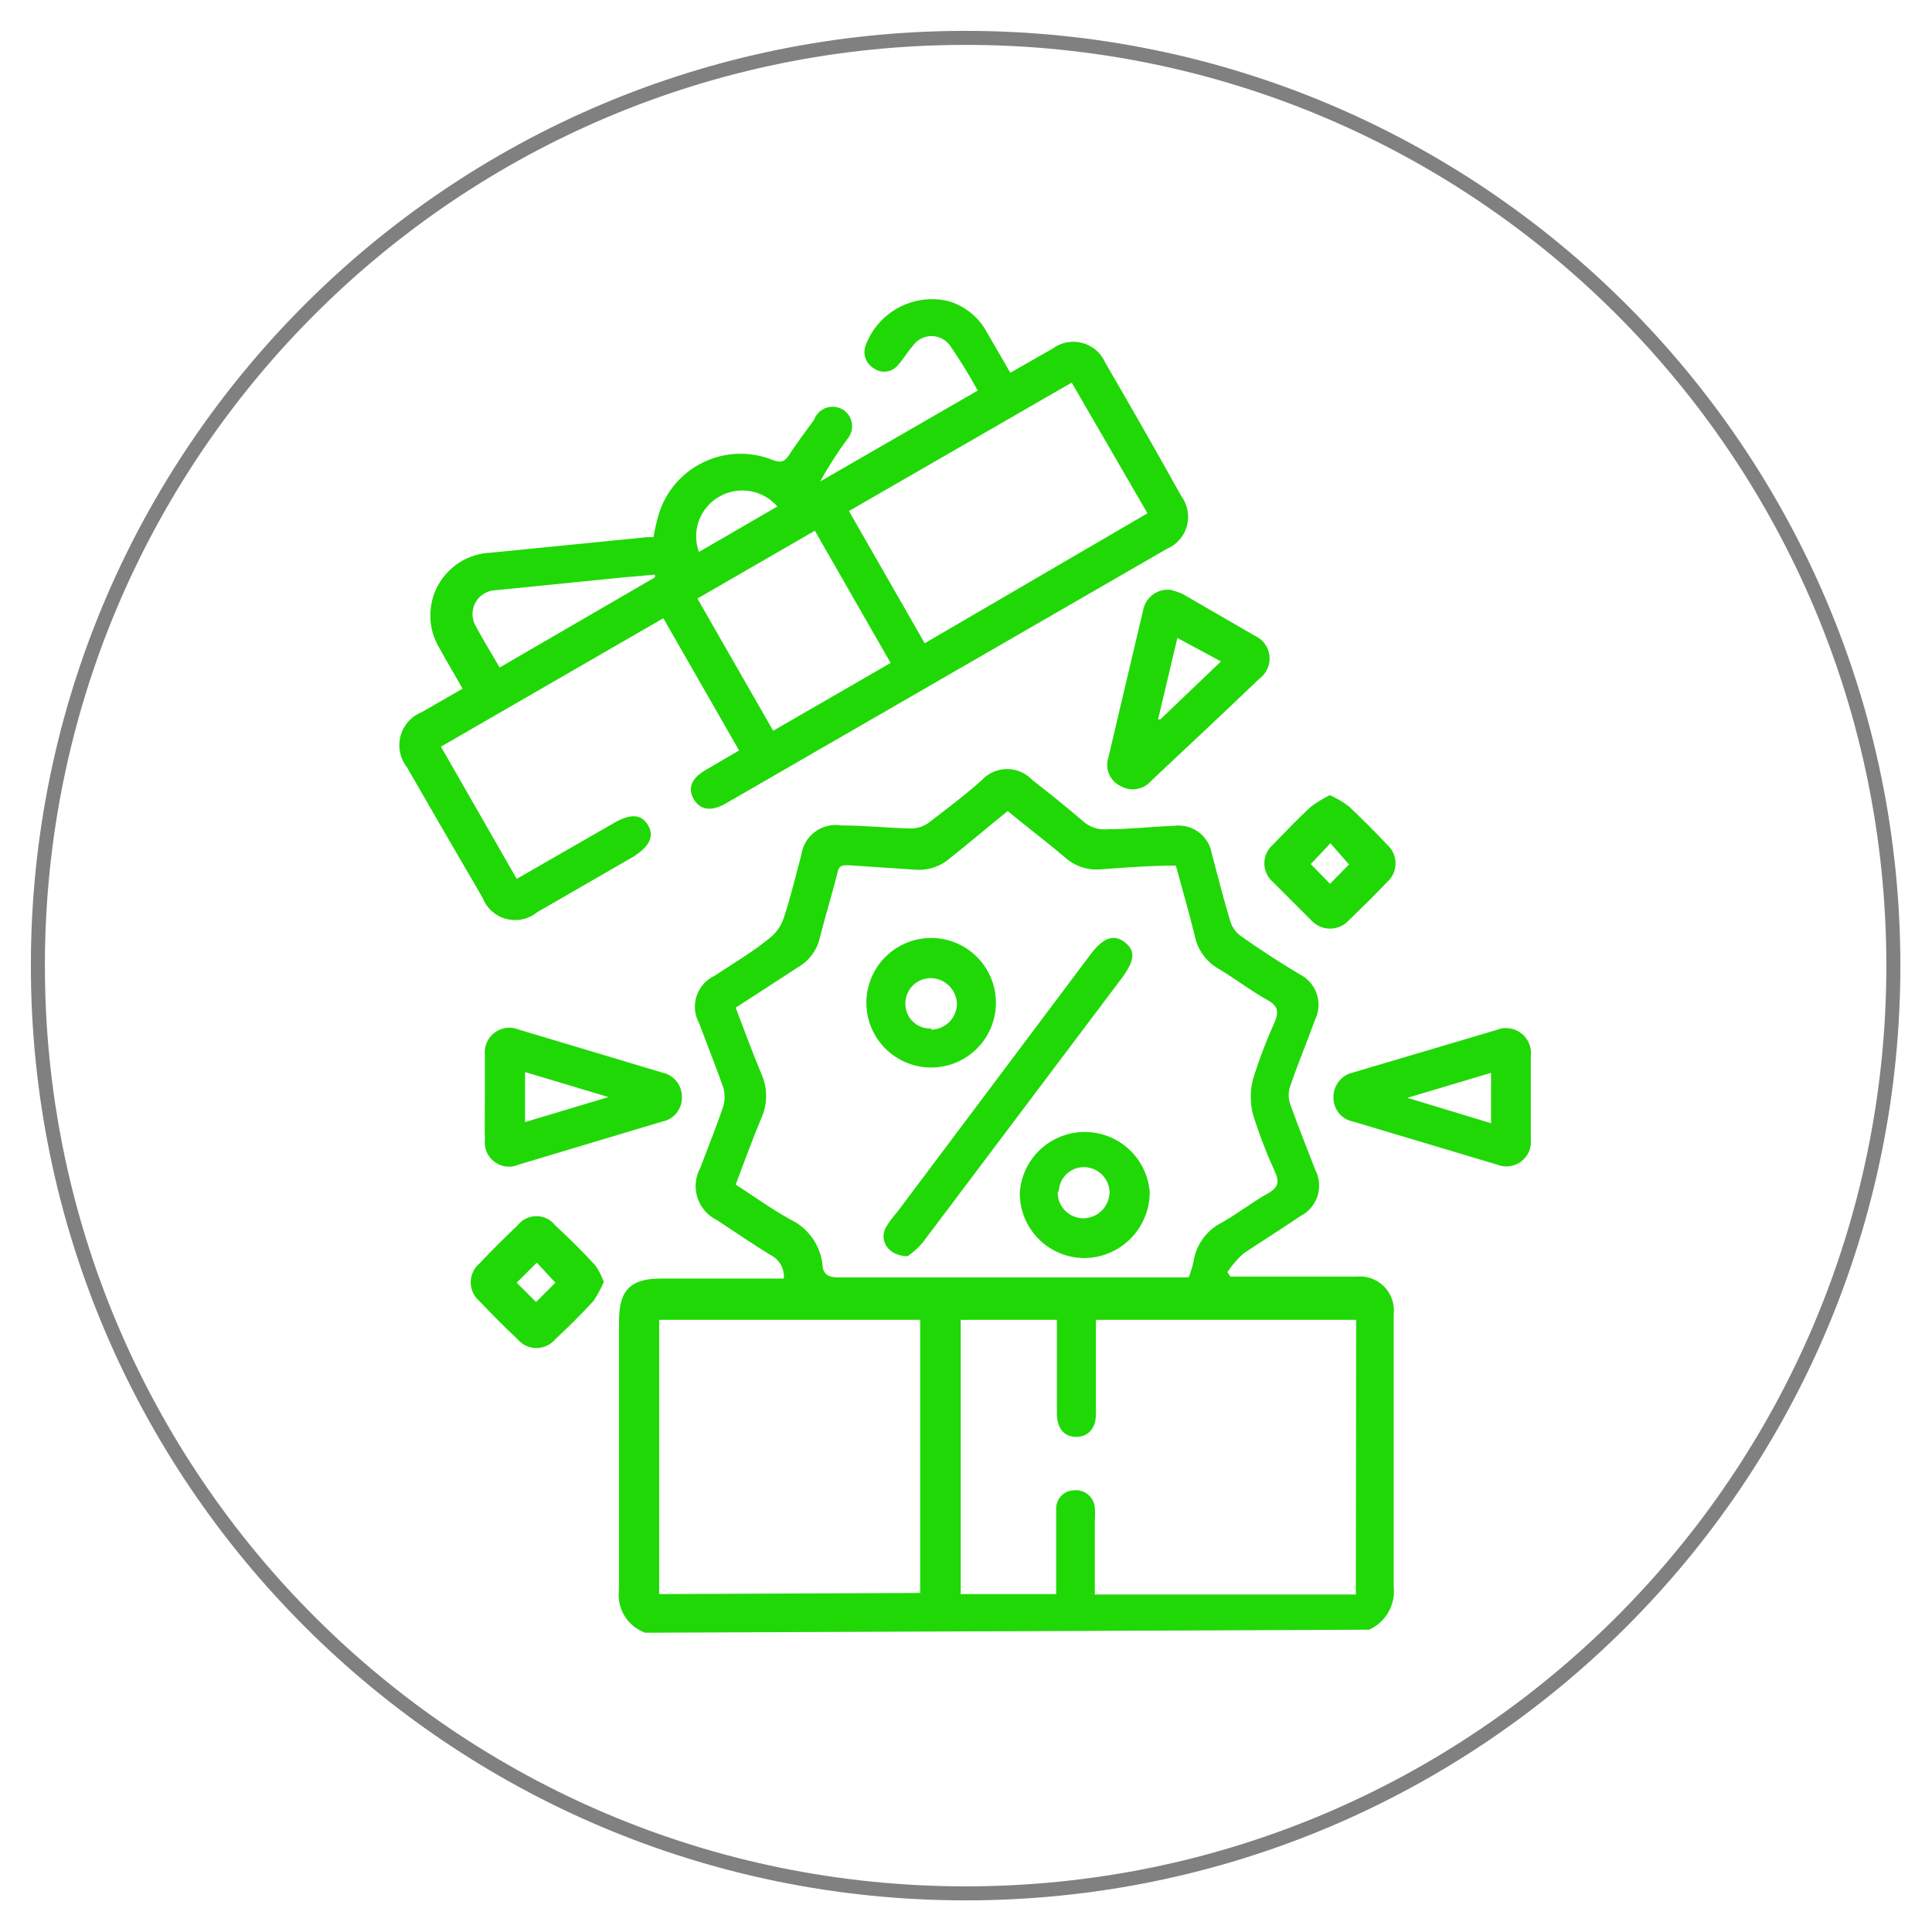 <?xml version="1.0" encoding="UTF-8"?> <svg xmlns="http://www.w3.org/2000/svg" width="51" height="51" viewBox="0 0 51 51" fill="none"><path d="M17.03 43.1C16.802 43.017 16.609 42.859 16.483 42.652C16.358 42.444 16.307 42.2 16.34 41.96C16.34 39.6 16.34 37.24 16.34 34.88C16.34 34.06 16.64 33.75 17.45 33.75H20.69C20.701 33.623 20.673 33.496 20.611 33.386C20.549 33.275 20.454 33.186 20.34 33.13C19.87 32.84 19.4 32.52 18.93 32.21C18.807 32.151 18.697 32.067 18.608 31.964C18.518 31.861 18.451 31.74 18.409 31.61C18.368 31.48 18.354 31.343 18.368 31.207C18.382 31.071 18.423 30.939 18.49 30.82C18.69 30.28 18.91 29.75 19.09 29.21C19.14 29.044 19.14 28.866 19.09 28.7C18.89 28.13 18.66 27.56 18.45 27C18.392 26.892 18.357 26.774 18.346 26.652C18.336 26.53 18.35 26.408 18.389 26.292C18.427 26.176 18.488 26.069 18.57 25.977C18.651 25.886 18.749 25.812 18.86 25.76C19.34 25.44 19.86 25.14 20.32 24.76C20.493 24.624 20.622 24.439 20.69 24.23C20.87 23.69 21 23.13 21.15 22.58C21.166 22.457 21.206 22.338 21.269 22.231C21.332 22.123 21.416 22.03 21.516 21.956C21.616 21.882 21.73 21.83 21.851 21.801C21.972 21.773 22.098 21.769 22.22 21.79C22.83 21.79 23.45 21.86 24.07 21.87C24.223 21.863 24.372 21.815 24.5 21.73C24.98 21.36 25.5 20.97 25.92 20.59C26.005 20.499 26.108 20.426 26.223 20.377C26.337 20.327 26.46 20.301 26.585 20.301C26.71 20.301 26.833 20.327 26.948 20.377C27.062 20.426 27.165 20.499 27.25 20.59C27.7 20.94 28.15 21.3 28.58 21.67C28.668 21.751 28.773 21.813 28.887 21.851C29 21.889 29.121 21.902 29.24 21.89C29.82 21.89 30.4 21.82 30.99 21.8C31.22 21.768 31.454 21.828 31.641 21.966C31.828 22.105 31.953 22.311 31.99 22.54C32.15 23.14 32.3 23.74 32.48 24.33C32.531 24.488 32.633 24.626 32.77 24.72C33.27 25.07 33.77 25.4 34.31 25.72C34.416 25.773 34.51 25.846 34.587 25.936C34.665 26.026 34.724 26.13 34.761 26.242C34.798 26.354 34.813 26.473 34.804 26.591C34.795 26.709 34.763 26.824 34.71 26.93C34.5 27.51 34.26 28.08 34.06 28.67C34.005 28.825 34.005 28.995 34.06 29.15C34.27 29.74 34.5 30.31 34.72 30.88C34.775 30.985 34.809 31.101 34.819 31.22C34.83 31.338 34.816 31.458 34.78 31.572C34.744 31.685 34.685 31.79 34.608 31.881C34.531 31.972 34.436 32.046 34.33 32.1C33.83 32.44 33.33 32.75 32.81 33.1C32.655 33.244 32.518 33.405 32.4 33.58L32.48 33.7H35.79C35.925 33.684 36.062 33.699 36.191 33.743C36.32 33.788 36.436 33.861 36.533 33.957C36.629 34.053 36.702 34.17 36.747 34.299C36.791 34.428 36.806 34.565 36.79 34.7C36.79 37.09 36.79 39.49 36.79 41.88C36.817 42.114 36.768 42.351 36.651 42.556C36.535 42.761 36.355 42.924 36.14 43.02L17.03 43.1ZM26.6 21.41C26.08 21.83 25.6 22.24 25.07 22.66C24.827 22.871 24.511 22.979 24.19 22.96L22.4 22.84C22.22 22.84 22.14 22.84 22.1 23.07C21.96 23.62 21.79 24.17 21.65 24.72C21.616 24.888 21.547 25.048 21.447 25.187C21.347 25.327 21.219 25.444 21.07 25.53L19.42 26.6C19.65 27.2 19.86 27.78 20.1 28.35C20.182 28.532 20.224 28.73 20.224 28.93C20.224 29.13 20.182 29.328 20.1 29.51C19.86 30.08 19.65 30.67 19.42 31.27C19.92 31.59 20.37 31.92 20.86 32.19C21.088 32.298 21.286 32.462 21.434 32.667C21.583 32.871 21.677 33.109 21.71 33.36C21.71 33.67 21.91 33.73 22.19 33.72C25.19 33.72 28.08 33.72 31.03 33.72H31.38C31.434 33.577 31.478 33.43 31.51 33.28C31.545 33.068 31.63 32.867 31.757 32.694C31.883 32.52 32.049 32.378 32.24 32.28C32.67 32.04 33.06 31.73 33.49 31.49C33.75 31.34 33.77 31.19 33.66 30.94C33.43 30.44 33.233 29.926 33.07 29.4C33 29.107 33 28.802 33.07 28.51C33.228 27.995 33.419 27.491 33.64 27C33.76 26.72 33.75 26.56 33.46 26.4C33.01 26.15 32.6 25.83 32.16 25.57C32.002 25.478 31.865 25.354 31.758 25.206C31.651 25.058 31.577 24.889 31.54 24.71C31.39 24.09 31.21 23.48 31.04 22.85C30.35 22.85 29.7 22.9 29.04 22.95C28.874 22.962 28.707 22.941 28.549 22.888C28.391 22.835 28.245 22.75 28.12 22.64C27.64 22.23 27.12 21.84 26.6 21.41ZM35.8 34.84H28.93C28.93 34.93 28.93 35 28.93 35.06C28.93 35.82 28.93 36.58 28.93 37.33C28.93 37.71 28.72 37.93 28.41 37.93C28.1 37.93 27.91 37.72 27.9 37.34V34.84H25.36V42.08H27.88V39.84C27.877 39.776 27.887 39.712 27.91 39.652C27.932 39.593 27.966 39.538 28.01 39.491C28.054 39.444 28.106 39.407 28.165 39.381C28.223 39.355 28.286 39.341 28.35 39.34C28.416 39.333 28.482 39.339 28.546 39.358C28.609 39.377 28.668 39.408 28.719 39.45C28.77 39.492 28.812 39.544 28.843 39.602C28.875 39.66 28.894 39.724 28.9 39.79C28.91 39.916 28.91 40.044 28.9 40.17V42.09H35.79L35.8 34.84ZM24.29 42.05V34.84H17.4V42.08L24.29 42.05Z" fill="#21D807"></path><path d="M26.67 9.84L27.79 9.2C27.902 9.118 28.03 9.062 28.167 9.037C28.303 9.012 28.443 9.018 28.577 9.054C28.71 9.091 28.834 9.157 28.939 9.248C29.043 9.339 29.125 9.453 29.18 9.58C29.86 10.75 30.53 11.92 31.18 13.09C31.264 13.202 31.321 13.332 31.347 13.469C31.374 13.606 31.368 13.748 31.332 13.883C31.295 14.018 31.228 14.143 31.136 14.248C31.044 14.353 30.929 14.436 30.8 14.49L19.14 21.22C18.77 21.43 18.47 21.38 18.31 21.09C18.15 20.8 18.25 20.55 18.62 20.33L19.51 19.81L17.51 16.32L11.64 19.71L13.64 23.2L16.18 21.74C16.64 21.47 16.93 21.48 17.11 21.79C17.29 22.1 17.11 22.37 16.71 22.62L14.18 24.08C14.068 24.172 13.935 24.236 13.793 24.267C13.651 24.297 13.504 24.294 13.363 24.257C13.223 24.22 13.093 24.15 12.985 24.053C12.876 23.957 12.793 23.835 12.74 23.7C12.07 22.55 11.4 21.4 10.74 20.25C10.65 20.135 10.589 20.001 10.56 19.858C10.531 19.716 10.536 19.568 10.573 19.428C10.611 19.287 10.681 19.157 10.778 19.048C10.874 18.939 10.995 18.854 11.13 18.8L12.21 18.18C12 17.8 11.79 17.46 11.6 17.11C11.45 16.863 11.367 16.582 11.36 16.293C11.352 16.005 11.419 15.719 11.556 15.465C11.692 15.21 11.892 14.996 12.137 14.842C12.381 14.689 12.662 14.602 12.95 14.59L17.08 14.18H17.25C17.285 13.974 17.332 13.771 17.39 13.57C17.482 13.272 17.635 12.996 17.84 12.759C18.044 12.523 18.295 12.332 18.577 12.198C18.858 12.063 19.165 11.989 19.477 11.979C19.789 11.969 20.1 12.024 20.39 12.14C20.6 12.22 20.71 12.2 20.83 12.01C20.95 11.82 21.26 11.39 21.49 11.08C21.518 11.004 21.563 10.935 21.622 10.879C21.681 10.823 21.752 10.782 21.83 10.759C21.907 10.735 21.989 10.731 22.07 10.745C22.149 10.759 22.225 10.791 22.29 10.84C22.347 10.884 22.394 10.939 22.429 11.001C22.463 11.064 22.485 11.133 22.491 11.205C22.498 11.276 22.489 11.348 22.467 11.416C22.444 11.484 22.408 11.547 22.36 11.6C22.1 11.955 21.863 12.325 21.65 12.71L25.81 10.31C25.59 9.908 25.35 9.518 25.09 9.14C25.035 9.057 24.961 8.99 24.874 8.943C24.787 8.896 24.689 8.872 24.59 8.872C24.491 8.872 24.393 8.896 24.306 8.943C24.219 8.99 24.145 9.057 24.09 9.14C23.95 9.29 23.85 9.48 23.71 9.63C23.635 9.727 23.525 9.79 23.403 9.807C23.282 9.824 23.159 9.793 23.06 9.72C22.961 9.66 22.886 9.567 22.847 9.458C22.809 9.348 22.81 9.229 22.85 9.12C23.009 8.691 23.319 8.335 23.723 8.119C24.126 7.903 24.595 7.843 25.04 7.95C25.465 8.076 25.824 8.363 26.04 8.75L26.67 9.84ZM28.29 10.1L22.41 13.49L24.41 16.98L30.29 13.55L28.29 10.1ZM18.41 15.8L20.41 19.29L23.51 17.5L21.51 14.01L18.41 15.8ZM17.29 15.24V15.17L16.47 15.24L13.09 15.58C12.98 15.582 12.873 15.613 12.778 15.67C12.684 15.726 12.606 15.807 12.552 15.903C12.499 15.999 12.471 16.108 12.473 16.218C12.474 16.328 12.504 16.435 12.56 16.53C12.75 16.89 12.97 17.24 13.19 17.62L17.29 15.24ZM20.52 13.37C20.332 13.153 20.074 13.008 19.791 12.963C19.507 12.917 19.216 12.973 18.97 13.12C18.727 13.262 18.542 13.486 18.447 13.751C18.352 14.016 18.353 14.306 18.45 14.57L20.52 13.37Z" fill="#21D807"></path><path d="M40.41 28.98C40.41 29.34 40.41 29.71 40.41 30.07C40.422 30.183 40.405 30.297 40.36 30.401C40.315 30.505 40.243 30.595 40.152 30.663C40.061 30.731 39.954 30.773 39.841 30.787C39.729 30.8 39.614 30.784 39.51 30.74L35.73 29.61C35.577 29.583 35.438 29.502 35.34 29.38C35.243 29.259 35.193 29.106 35.2 28.95C35.201 28.8 35.253 28.655 35.348 28.539C35.442 28.422 35.574 28.342 35.72 28.31L39.5 27.19C39.607 27.145 39.723 27.129 39.838 27.144C39.953 27.159 40.062 27.203 40.154 27.273C40.246 27.343 40.318 27.436 40.363 27.542C40.408 27.649 40.424 27.765 40.41 27.88C40.41 28.24 40.41 28.61 40.41 28.98ZM37.15 28.98L39.36 29.65V28.32L37.15 28.98Z" fill="#21D807"></path><path d="M30.9 15.57C31.01 15.598 31.117 15.634 31.22 15.68L33.12 16.78C33.227 16.827 33.319 16.901 33.388 16.995C33.456 17.089 33.499 17.199 33.511 17.315C33.523 17.431 33.505 17.548 33.457 17.654C33.409 17.76 33.334 17.852 33.24 17.92C32.3 18.82 31.34 19.72 30.39 20.61C30.293 20.725 30.159 20.802 30.01 20.827C29.862 20.853 29.71 20.826 29.58 20.75C29.443 20.685 29.334 20.571 29.275 20.431C29.216 20.291 29.211 20.134 29.26 19.99C29.57 18.69 29.87 17.39 30.18 16.09C30.214 15.929 30.306 15.787 30.439 15.691C30.573 15.595 30.737 15.552 30.9 15.57ZM32.23 17.46L31.08 16.84L30.57 18.99H30.63L32.23 17.46Z" fill="#21D807"></path><path d="M12.8 28.95C12.8 28.58 12.8 28.21 12.8 27.85C12.787 27.737 12.805 27.623 12.85 27.519C12.895 27.415 12.967 27.325 13.058 27.257C13.149 27.189 13.256 27.146 13.369 27.133C13.481 27.119 13.596 27.136 13.7 27.18L17.47 28.31C17.617 28.338 17.751 28.416 17.848 28.53C17.944 28.645 17.998 28.79 18 28.94C18.01 29.097 17.961 29.253 17.863 29.376C17.765 29.5 17.625 29.583 17.47 29.61L13.7 30.74C13.597 30.787 13.482 30.806 13.369 30.794C13.256 30.782 13.149 30.741 13.057 30.673C12.965 30.606 12.893 30.516 12.848 30.412C12.803 30.307 12.786 30.193 12.8 30.08C12.79 29.7 12.8 29.32 12.8 28.95ZM13.86 28.3V29.62L16.06 28.96L13.86 28.3Z" fill="#21D807"></path><path d="M35.1 20.99C35.282 21.067 35.454 21.168 35.61 21.29C35.95 21.61 36.28 21.94 36.61 22.29C36.682 22.352 36.74 22.429 36.779 22.515C36.819 22.601 36.839 22.695 36.839 22.79C36.839 22.885 36.819 22.979 36.779 23.065C36.74 23.151 36.682 23.228 36.61 23.29C36.29 23.63 35.95 23.96 35.61 24.29C35.547 24.36 35.47 24.417 35.384 24.455C35.298 24.494 35.204 24.514 35.11 24.514C35.016 24.514 34.922 24.494 34.836 24.455C34.75 24.417 34.673 24.36 34.61 24.29L33.61 23.29C33.537 23.229 33.477 23.153 33.437 23.066C33.396 22.98 33.375 22.886 33.375 22.79C33.375 22.695 33.396 22.6 33.437 22.514C33.477 22.427 33.537 22.351 33.61 22.29C33.94 21.95 34.26 21.61 34.61 21.29C34.765 21.177 34.929 21.076 35.1 20.99ZM35.61 22.82L35.12 22.26L34.6 22.81L35.11 23.33L35.61 22.82Z" fill="#21D807"></path><path d="M15.94 33.84C15.863 34.019 15.769 34.189 15.66 34.35C15.333 34.703 15 35.037 14.66 35.35C14.599 35.423 14.523 35.483 14.436 35.523C14.35 35.564 14.255 35.585 14.16 35.585C14.065 35.585 13.97 35.564 13.884 35.523C13.797 35.483 13.721 35.423 13.66 35.35C13.313 35.023 12.98 34.69 12.66 34.35C12.587 34.289 12.527 34.213 12.487 34.126C12.446 34.04 12.425 33.946 12.425 33.85C12.425 33.755 12.446 33.66 12.487 33.574C12.527 33.487 12.587 33.411 12.66 33.35C12.987 33.003 13.32 32.67 13.66 32.35C13.719 32.273 13.794 32.211 13.881 32.168C13.968 32.126 14.063 32.103 14.16 32.103C14.257 32.103 14.352 32.126 14.439 32.168C14.525 32.211 14.601 32.273 14.66 32.35C15.03 32.69 15.39 33.05 15.73 33.42C15.815 33.552 15.886 33.693 15.94 33.84ZM14.17 33.33L13.64 33.86L14.15 34.37L14.66 33.86L14.17 33.33Z" fill="#21D807"></path><path d="M23.96 33.16C23.46 33.16 23.2 32.76 23.38 32.41C23.465 32.263 23.566 32.126 23.68 32L28.79 25.19C29.13 24.74 29.41 24.65 29.7 24.88C29.99 25.11 29.94 25.37 29.62 25.81L24.35 32.81C24.236 32.943 24.105 33.061 23.96 33.16Z" fill="#21D807"></path><path d="M26.92 31.47C26.953 31.038 27.148 30.634 27.466 30.339C27.784 30.045 28.201 29.881 28.635 29.881C29.069 29.881 29.486 30.045 29.804 30.339C30.122 30.634 30.317 31.038 30.35 31.47C30.35 31.928 30.169 32.368 29.848 32.693C29.526 33.019 29.088 33.205 28.63 33.21C28.403 33.21 28.178 33.165 27.969 33.077C27.759 32.989 27.569 32.861 27.41 32.699C27.251 32.537 27.126 32.344 27.041 32.134C26.957 31.923 26.916 31.697 26.92 31.47ZM27.92 31.47C27.919 31.559 27.935 31.648 27.968 31.731C28.001 31.814 28.05 31.89 28.112 31.954C28.174 32.018 28.248 32.069 28.331 32.104C28.413 32.14 28.501 32.159 28.59 32.16C28.774 32.16 28.951 32.088 29.081 31.959C29.212 31.829 29.287 31.654 29.29 31.47C29.285 31.291 29.209 31.122 29.08 30.998C28.951 30.875 28.779 30.807 28.6 30.81C28.432 30.812 28.271 30.879 28.15 30.996C28.029 31.113 27.958 31.272 27.95 31.44L27.92 31.47Z" fill="#21D807"></path><path d="M24.58 28.18C24.127 28.18 23.692 28 23.371 27.679C23.05 27.358 22.87 26.924 22.87 26.47C22.87 26.017 23.05 25.581 23.371 25.261C23.692 24.94 24.127 24.76 24.58 24.76C25.034 24.76 25.468 24.94 25.789 25.261C26.11 25.581 26.29 26.017 26.29 26.47C26.29 26.924 26.11 27.358 25.789 27.679C25.468 28 25.034 28.18 24.58 28.18ZM24.58 27.18C24.758 27.177 24.928 27.106 25.055 26.982C25.181 26.857 25.255 26.688 25.26 26.51C25.258 26.329 25.185 26.157 25.059 26.028C24.932 25.9 24.76 25.825 24.58 25.82C24.489 25.819 24.398 25.836 24.313 25.871C24.229 25.906 24.152 25.957 24.089 26.023C24.025 26.089 23.975 26.167 23.943 26.252C23.91 26.337 23.896 26.429 23.9 26.52C23.903 26.606 23.922 26.691 23.958 26.77C23.994 26.848 24.045 26.919 24.108 26.977C24.171 27.036 24.246 27.082 24.327 27.111C24.408 27.141 24.494 27.154 24.58 27.15V27.18Z" fill="#21D807"></path><path d="M25.49 49.98C39.015 49.98 49.98 39.015 49.98 25.49C49.98 11.964 39.015 1 25.49 1C11.964 1 1 11.964 1 25.49C1 39.015 11.964 49.98 25.49 49.98Z" stroke="#808080" stroke-width="0.37" stroke-miterlimit="10"></path></svg> 